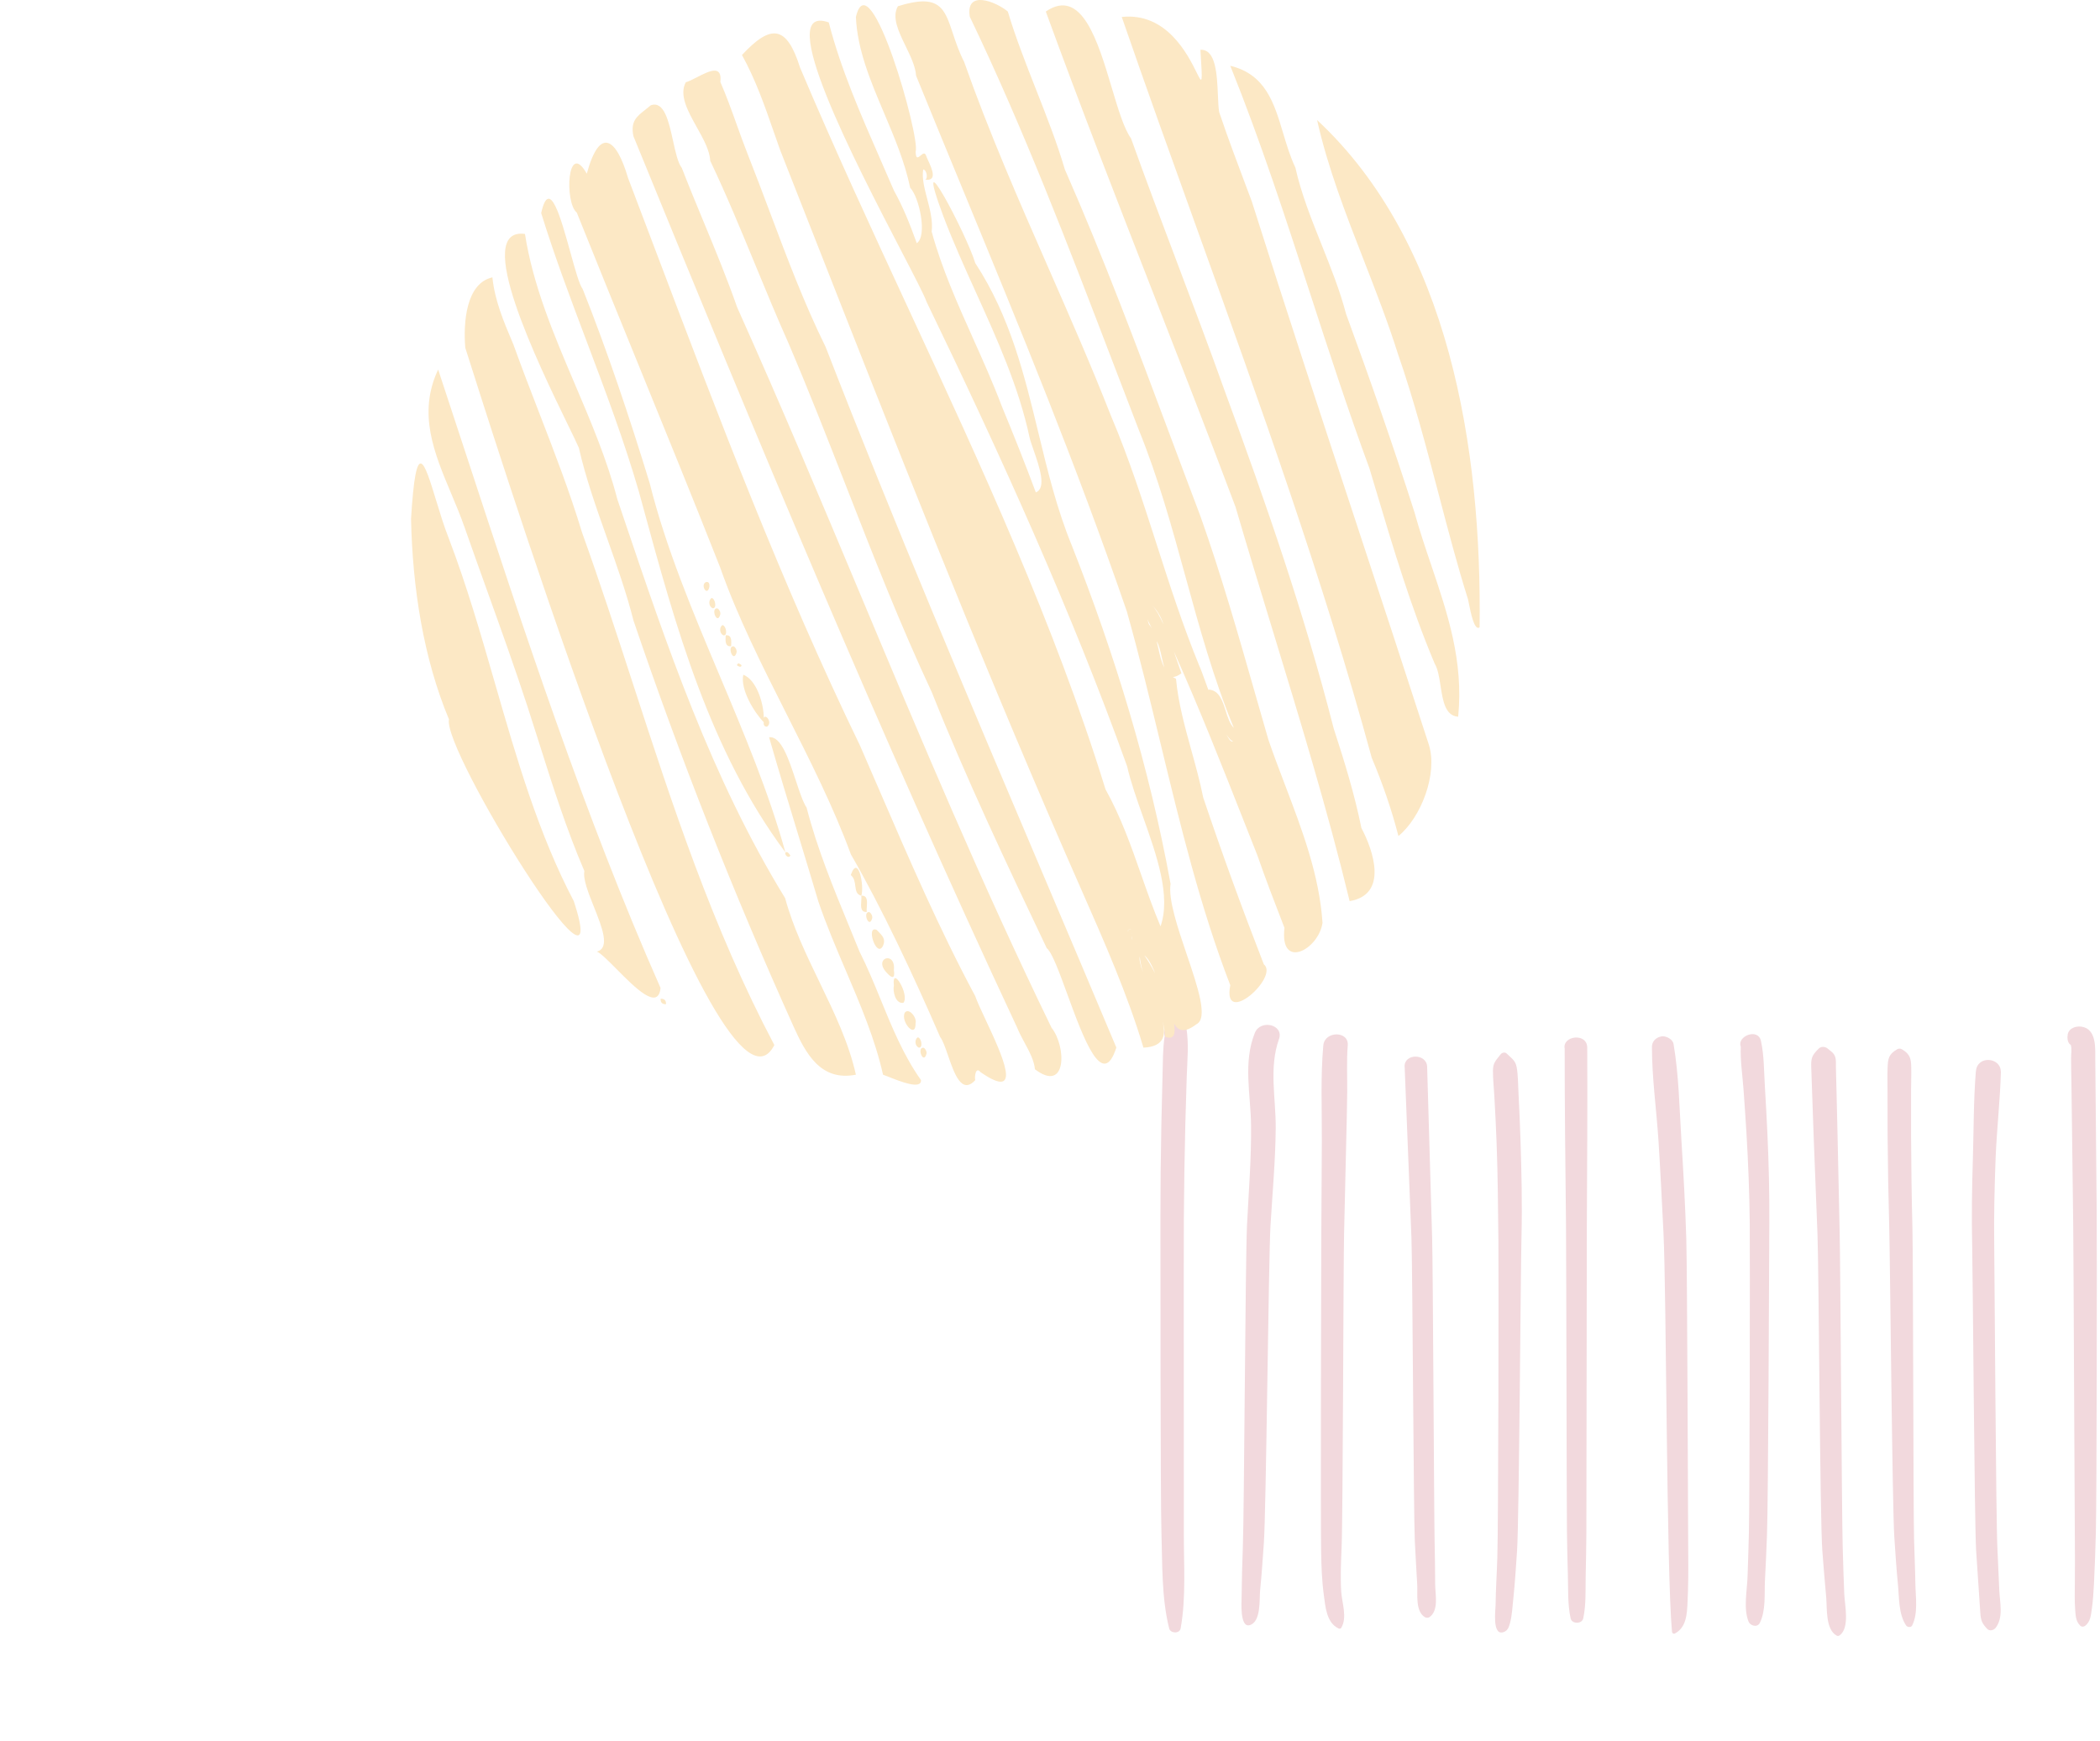 <svg width="562" height="466" viewBox="0 0 562 466" fill="none" xmlns="http://www.w3.org/2000/svg">
<path d="M312.849 273.822C311.784 274.819 311.345 276.07 311.68 277.398C311.157 280.838 311.22 284.336 311.116 287.814C310.99 292.191 310.886 296.568 310.802 300.946C310.635 309.388 310.552 317.83 310.552 326.252C310.552 334.694 310.552 401.76 310.823 410.182C311.095 418.663 310.823 427.594 312.891 435.879C313.225 437.247 315.69 437.345 315.962 435.879C317.466 427.476 316.777 418.663 316.818 410.182C316.839 401.74 316.756 334.674 316.818 326.252C316.881 317.81 317.006 309.368 317.215 300.946C317.32 296.725 317.445 292.504 317.591 288.283C317.737 283.827 318.218 279.352 317.466 274.956C317.132 272.982 314.207 272.572 312.87 273.822H312.849Z" fill="#F2D9DD"/>
<path d="M335.828 276.441C332.632 284.394 334.7 292.895 334.805 301.122C334.909 310.091 334.157 319.119 333.718 328.089C333.28 337.195 332.966 404.906 332.611 414.012C332.444 418.565 332.319 423.099 332.277 427.652C332.277 428.551 331.734 435.781 334.449 435C337.541 434.101 336.998 428.043 337.228 425.718C337.645 421.497 337.938 417.276 338.23 413.035C338.857 404.261 339.484 336.863 340.006 328.089C340.528 319.432 341.322 310.736 341.406 302.079C341.489 294.106 339.526 285.86 342.283 278.121C343.662 274.252 337.332 272.748 335.828 276.46V276.441Z" fill="#F2D9DD"/>
<path d="M354.146 279.802C353.373 288.263 353.791 296.959 353.749 305.44C353.708 313.98 353.645 322.539 353.603 331.078C353.561 339.599 353.394 406.743 353.561 415.263C353.624 419.132 353.749 423.001 354.272 426.851C354.689 429.899 354.94 434.394 358.261 435.899C358.491 435.996 358.784 435.957 358.93 435.742C360.622 432.928 359.118 429.02 358.93 425.972C358.7 422.122 358.867 418.253 359.034 414.383C359.41 405.844 359.494 338.661 359.703 330.121C359.891 321.738 360.079 313.354 360.288 304.971C360.392 300.77 360.497 296.588 360.538 292.387C360.58 288.224 360.35 283.964 360.685 279.802C360.998 275.874 354.522 275.913 354.146 279.802Z" fill="#F2D9DD"/>
<path d="M375.913 285.547C376.518 300.828 377.124 316.09 377.73 331.372C378.022 338.836 378.294 404.945 378.628 412.41C378.795 416.318 379.067 420.207 379.276 424.115C379.422 426.675 378.712 431.306 381.344 432.87C381.678 433.065 382.221 433.085 382.534 432.87C385.104 431.091 384.101 426.792 384.08 424.115C384.038 420.383 384.039 416.631 383.934 412.898C383.767 405.258 383.495 338.993 383.266 331.372C382.827 316.09 382.367 300.828 381.929 285.547C381.824 281.912 375.746 281.912 375.892 285.547H375.913Z" fill="#F2D9DD"/>
<path d="M401.565 282.245C400.312 283.925 399.56 284.394 399.539 286.622C399.539 288.889 399.789 291.156 399.915 293.403C400.165 297.604 400.353 301.806 400.521 306.007C400.855 314.742 400.897 323.477 401.001 332.212C401.085 340.947 401.001 408.306 400.709 417.041C400.583 421.243 400.291 425.444 400.249 429.645C400.249 430.701 399.309 437.579 402.129 436.934C403.445 436.641 403.8 435.586 404.093 434.492C404.678 432.362 404.761 429.9 405.012 427.711C405.45 423.529 405.701 419.308 405.994 415.107C406.558 406.548 406.954 339.345 407.184 330.766C407.393 322.187 407.184 313.609 406.913 305.03C406.766 300.829 406.599 296.627 406.37 292.426C406.244 290.198 406.286 287.853 405.889 285.645C405.555 283.808 404.427 283.222 403.257 282.03C402.756 281.522 401.962 281.737 401.586 282.225L401.565 282.245Z" fill="#F2D9DD"/>
<path d="M418.736 280.701C418.736 296.393 418.924 312.065 419.092 327.757C419.175 335.573 419.259 401.994 419.342 409.811C419.384 413.719 419.488 417.628 419.593 421.516C419.697 425.405 419.509 429.372 420.324 433.182C420.658 434.746 423.374 434.746 423.708 433.182C424.481 429.528 424.293 425.737 424.356 422.005C424.439 418.096 424.523 414.188 424.544 410.299C424.585 402.327 424.627 335.729 424.669 327.757C424.752 311.967 424.857 296.197 424.773 280.408C424.752 276.363 418.068 277.203 418.736 280.701Z" fill="#F2D9DD"/>
<path d="M443.552 277.809C442.633 278.258 442.09 279.255 442.09 280.193C442.09 288.557 443.301 296.999 443.844 305.343C444.367 313.57 444.763 321.816 445.181 330.043C445.975 346.087 445.975 420.793 447.458 436.798C447.5 437.169 447.876 437.423 448.252 437.228C451.344 435.567 451.469 431.932 451.615 428.923C451.824 424.721 451.845 420.52 451.803 416.318C451.74 407.583 451.552 340.244 451.281 331.509C451.009 322.793 450.529 314.058 449.986 305.343C449.443 296.764 449.317 287.951 447.876 279.45C447.709 278.493 446.727 277.789 445.808 277.516C444.931 277.242 444.325 277.418 443.531 277.789L443.552 277.809Z" fill="#F2D9DD"/>
<path d="M465.862 280.075C465.716 283.945 466.343 287.97 466.614 291.8C466.886 295.63 467.158 299.461 467.387 303.31C467.868 311.342 468.181 319.393 468.265 327.424C468.348 335.534 468.244 402.248 468.035 410.338C467.93 414.227 467.826 418.116 467.68 422.005C467.554 425.718 466.531 430.544 467.951 434.062C468.39 435.156 470.27 435.723 470.939 434.433C472.631 431.091 472.15 426.616 472.338 422.982C472.547 418.937 472.735 414.892 472.881 410.827C473.215 402.561 473.466 335.69 473.508 327.424C473.55 319.373 473.362 311.342 472.986 303.31C472.798 299.148 472.568 295.005 472.317 290.843C472.067 286.837 472.129 282.596 471.273 278.668C470.5 275.014 464.818 277.398 465.842 280.075H465.862Z" fill="#F2D9DD"/>
<path d="M486.688 280.72C484.891 282.479 484.641 283.241 484.724 285.684C484.787 287.912 484.891 290.139 484.954 292.367C485.1 296.51 485.246 300.653 485.393 304.795C485.706 313.335 486.04 321.874 486.395 330.414C486.75 339.11 487.043 406.43 487.69 415.107C488.004 419.288 488.359 423.47 488.735 427.652C488.986 430.466 488.505 436.192 491.555 437.814C491.826 437.95 492.119 437.892 492.349 437.716C495.106 435.645 493.665 429.548 493.56 426.675C493.393 422.493 493.247 418.311 493.142 414.129C492.892 405.59 492.537 338.446 492.328 329.906C492.119 321.523 491.994 313.139 491.785 304.756C491.68 300.613 491.576 296.471 491.492 292.328C491.43 290.1 491.388 287.872 491.325 285.645C491.304 284.824 491.409 283.73 491.137 282.909C490.782 281.815 489.967 281.404 489.132 280.681C488.463 280.095 487.356 280.036 486.709 280.681L486.688 280.72Z" fill="#F2D9DD"/>
<path d="M507.725 280.857C505.427 282.186 505.26 283.339 505.155 285.801C505.072 287.736 505.134 289.69 505.134 291.624C505.134 295.669 505.135 299.715 505.155 303.76C505.218 312.006 505.364 320.253 505.594 328.499C505.824 336.589 506.409 403.304 506.952 411.374C507.244 415.576 507.495 419.777 507.913 423.978C508.268 427.496 508.038 432.01 510.106 435.078C510.461 435.586 511.422 435.703 511.735 435.078C513.365 431.795 512.655 427.515 512.592 423.978C512.529 419.933 512.341 415.908 512.237 411.863C512.028 403.616 512.007 336.745 511.798 328.499C511.589 320.409 511.485 312.319 511.443 304.248C511.443 300.047 511.443 295.845 511.443 291.624C511.443 289.69 511.527 287.736 511.485 285.801C511.443 283.417 511.234 282.205 508.999 280.857C508.623 280.623 508.059 280.642 507.683 280.857H507.725Z" fill="#F2D9DD"/>
<path d="M528.781 286.72C528.154 294.419 528.217 302.216 527.987 309.935C527.736 317.83 527.611 325.744 527.799 333.658C527.966 341.221 528.405 407.388 528.843 414.931C529.073 418.663 529.345 422.396 529.595 426.148L529.972 431.736C530.097 433.691 530.41 434.511 531.789 435.977C532.457 436.7 533.585 436.368 534.087 435.703C536.217 432.87 535.194 428.981 535.048 425.679C534.88 421.946 534.734 418.194 534.546 414.462C534.149 406.919 533.794 340.732 533.69 333.189C533.585 325.451 533.773 317.693 534.066 309.954C534.379 302.216 535.277 294.478 535.486 286.739H535.444C535.361 282.987 529.136 282.44 528.802 286.739L528.781 286.72Z" fill="#F2D9DD"/>
<path d="M553.283 277.418C553.283 278.317 553.45 279.294 554.181 279.685C554.515 280.76 554.244 282.206 554.265 283.202C554.265 285.293 554.307 287.384 554.348 289.475L554.515 302.509C554.62 310.873 554.724 319.237 554.829 327.62C554.933 336.003 555.184 403.011 555.267 411.394C555.309 415.576 555.309 419.777 555.267 423.959C555.247 426.206 555.184 428.473 555.351 430.72C555.476 432.342 555.476 434.003 556.751 435.176C557.127 435.508 557.628 435.469 558.025 435.176C559.445 434.101 559.571 432.342 559.8 430.72C560.135 428.473 560.26 426.226 560.385 423.959C560.615 419.445 560.761 414.931 560.887 410.417C561.137 401.213 561.2 333.404 561.116 324.22C561.033 315.211 560.949 306.202 560.866 297.194C560.824 292.699 560.803 288.185 560.74 283.691C560.699 280.857 561.221 275.366 557.001 274.799C555.205 274.565 553.283 275.464 553.325 277.418H553.283Z" fill="#F2D9DD"/>
<path fill-rule="evenodd" clip-rule="evenodd" d="M259.547 4.541C258.272 -2.888 266.548 0.427 269.71 3.089C271.773 9.982 274.539 17.022 277.294 24.033L277.294 24.034C280.12 31.224 282.933 38.385 284.963 45.324C295.413 69.12 304.199 92.634 313.029 116.265L313.029 116.265L313.029 116.266C315.752 123.553 318.48 130.852 321.261 138.173C326.796 153.794 331.377 169.825 335.902 185.66L335.902 185.66L335.904 185.667L335.905 185.671L335.905 185.672L335.906 185.674C337.083 189.794 338.256 193.901 339.442 197.984C340.836 202.066 342.385 206.133 343.939 210.212L343.939 210.213L343.939 210.213L343.939 210.213L343.939 210.214L343.939 210.214L343.939 210.214L343.939 210.214L343.94 210.215L343.94 210.215L343.94 210.215L343.94 210.215L343.94 210.216L343.94 210.216L343.94 210.216L343.94 210.217L343.94 210.217L343.94 210.217L343.94 210.217L343.941 210.218L343.941 210.218L343.941 210.218L343.941 210.218L343.941 210.219L343.941 210.219L343.941 210.219L343.941 210.22L343.941 210.22L343.941 210.22C348.485 222.149 353.069 234.185 353.929 247.01C352.888 254.229 342.402 259.771 343.749 248.365L343.51 247.746L343.509 247.744C341.149 241.645 338.627 235.128 336.498 228.95C335.332 226.01 334.167 223.054 332.998 220.088L332.987 220.062L332.984 220.053L332.984 220.052L332.983 220.052L332.983 220.052L332.983 220.052L332.982 220.049C327.022 204.934 320.949 189.528 314.157 174.377C314.545 175.491 314.898 176.538 315.205 177.449L315.206 177.451C315.622 178.683 315.953 179.664 316.171 180.222C315.238 180.908 314.492 181.209 313.886 181.218C314.144 181.384 314.421 181.536 314.719 181.674C315.307 188.093 317.092 194.55 318.87 200.986C320.02 205.146 321.167 209.297 321.987 213.422C326.996 228.313 332.287 242.856 338.224 258.117C342.451 261.481 326.98 275.274 329.246 263.715C321.189 242.832 315.877 220.88 310.569 198.941L310.569 198.941L310.569 198.941L310.569 198.94L310.569 198.94L310.569 198.94L310.569 198.94L310.569 198.94L310.569 198.94L310.569 198.94L310.569 198.939L310.569 198.939L310.569 198.939L310.568 198.939L310.568 198.939L310.568 198.939L310.568 198.939L310.568 198.938L310.568 198.938L310.568 198.938L310.568 198.938L310.568 198.938L310.568 198.938L310.568 198.938L310.568 198.937L310.568 198.937L310.568 198.937L310.568 198.937L310.568 198.937L310.568 198.937L310.568 198.937L310.568 198.937L310.568 198.936L310.568 198.936L310.568 198.936L310.567 198.936L310.567 198.936L310.567 198.936L310.567 198.936L310.567 198.935C307.703 187.099 304.84 175.266 301.547 163.606C288.077 124.494 273.128 88.229 257.684 50.765L257.684 50.764C253.54 40.712 249.361 30.573 245.165 20.27C245.003 17.791 243.678 15.059 242.365 12.354C240.475 8.458 238.612 4.617 240.293 1.67C251.435 -1.848 252.774 2.197 254.996 8.912C255.755 11.204 256.616 13.807 258.006 16.527C264.654 35.399 272.603 53.531 280.551 71.661L280.552 71.662L280.552 71.662C286.298 84.769 292.044 97.874 297.296 111.256C302.122 122.612 305.837 134.166 309.565 145.763C313.053 156.612 316.554 167.498 320.987 178.294C321.279 178.873 321.966 180.766 322.841 183.175L322.841 183.176L322.841 183.177L322.841 183.177L322.847 183.193C323.031 183.699 323.223 184.228 323.421 184.772C323.421 184.703 323.424 184.638 323.43 184.578C326.252 184.726 327.136 187.505 328.012 190.257C328.565 191.998 329.115 193.727 330.149 194.773C330.164 194.867 330.177 194.959 330.19 195.048C330.187 194.995 330.184 194.941 330.181 194.887L330.174 194.773C324.743 181.585 321.027 168.061 317.308 154.53C313.642 141.19 309.975 127.844 304.661 114.806C302.314 108.725 299.992 102.651 297.674 96.587L297.672 96.582L297.672 96.581C285.764 65.437 273.963 34.57 259.563 4.533L259.547 4.541ZM328.182 196.562C328.972 198.074 329.614 198.843 329.957 198.291C329.563 198.388 328.918 197.692 328.182 196.562ZM311.586 178.645C311.337 177.853 311.138 176.946 310.936 176.027C310.577 174.394 310.209 172.722 309.54 171.589C309.716 172.262 309.868 172.95 310.02 173.635C310.413 175.406 310.803 177.164 311.586 178.645ZM308.281 168.261C308.06 167.764 307.805 167.263 307.55 166.764C307.379 166.429 307.209 166.095 307.049 165.763C307.171 166.172 307.312 166.614 307.476 167.09C307.782 167.456 308.047 167.848 308.281 168.261ZM308.413 162.119C309.379 163.093 310.392 164.951 311.362 167.129C310.746 165.066 309.497 163.124 308.413 162.119ZM229.056 4.541C232.734 -11.155 246.366 36.862 245.043 40.589C245.088 42.703 245.7 42.191 246.364 41.634C246.896 41.189 247.46 40.716 247.794 41.541C247.92 41.917 248.146 42.417 248.398 42.972C249.435 45.261 250.905 48.507 247.608 48.099C248.278 48.01 248.181 45.614 247.068 45.348C246.683 47.686 247.392 50.396 248.13 53.215C248.891 56.124 249.683 59.149 249.335 62.005C252.004 71.805 256.236 81.261 260.472 90.727L260.472 90.728L260.472 90.728C263.136 96.68 265.801 102.636 268.08 108.683C271.258 116.33 274.299 124.025 277.211 131.801C280.155 130.655 278.114 124.798 276.615 120.494C276.15 119.161 275.738 117.977 275.541 117.129C272.658 103.626 266.915 90.939 261.208 78.331C258.119 71.506 255.041 64.705 252.432 57.81C243.785 34.491 258.772 62.86 260.998 70.418C270.37 84.771 274.147 100.369 277.918 115.941C280.382 126.114 282.842 136.275 286.858 146.07C298.32 175.132 307.572 205.292 313.267 236.572C312.623 240.782 315.152 248.248 317.588 255.444C320.558 264.215 323.392 272.583 320.18 274.161C316.973 276.594 315.316 275.931 314.207 274.007C314.667 276.797 314.137 278.45 311.816 277.5C311.768 275.905 311.432 274.312 310.931 272.719C312.141 276.735 311.866 280.144 306.007 280.42C301.761 266.19 295.488 251.966 289.314 237.966L289.313 237.964L289.308 237.952C287.872 234.696 286.442 231.453 285.043 228.224C260.751 172.397 239.213 117.593 217.22 61.631C214.421 54.508 211.615 47.367 208.794 40.202C208.201 38.551 207.623 36.886 207.042 35.213C204.668 28.375 202.247 21.402 198.566 14.721C206.463 6.211 210.585 6.913 214.11 18.092C223.285 39.799 233.186 61.186 243.069 82.534C262.666 124.864 282.192 167.04 295.844 211.245C300.009 218.749 302.709 226.452 305.399 234.126C307.023 238.759 308.644 243.382 310.581 247.946C313.415 239.837 309.557 228.957 305.886 218.605C304.218 213.901 302.589 209.306 301.644 205.131C286.786 163.662 267.669 121.549 247.987 80.831C247.351 79.018 244.674 73.862 241.134 67.044C228.973 43.625 206.628 0.591 221.797 6.001C224.982 18.428 230.384 30.755 235.612 42.684L235.612 42.684L235.613 42.686C236.832 45.468 238.042 48.228 239.212 50.962C241.768 55.592 243.462 59.867 245.342 65.094C248.213 63.223 246.076 52.89 243.575 50.236C242.146 43.37 239.364 36.798 236.612 30.297L236.612 30.296L236.612 30.296L236.612 30.296C232.998 21.76 229.436 13.345 229.056 4.549V4.541ZM309.111 260.514C308.159 257.935 307.061 256.322 306.236 255.715C307.045 256.778 308.067 258.495 309.111 260.514ZM305.022 256.033C304.865 256.758 305.086 258.157 305.902 260.248C305.461 258.85 305.141 257.445 305.022 256.033ZM302.974 250.581C302.84 250.899 302.914 251.267 303.075 251.6C302.973 251.263 302.931 250.896 302.983 250.594L302.974 250.581ZM303.966 252.576C304.03 252.592 304.073 252.574 304.085 252.516C304.046 252.544 304.006 252.564 303.966 252.576ZM302.649 249.955C302.843 249.981 302.973 249.942 303.051 249.864C302.958 249.935 302.815 249.964 302.639 249.946L302.649 249.955ZM302.882 248.949C302.421 248.425 301.762 248.738 301.951 249.297C301.838 249.172 301.81 249.109 301.829 249.075C302.139 248.433 302.596 248.597 302.882 248.949ZM301.176 245.832C301.436 245.95 301.54 246.064 301.543 246.173C301.543 246.063 301.44 245.949 301.176 245.832ZM253.698 282.493C255.37 287.342 257.353 293.093 260.998 289.115H260.99C260.765 288.172 261.119 285.356 262.418 286.986C274.145 295.102 268.055 282.106 263.775 272.97C262.538 270.329 261.452 268.011 260.99 266.619C251.479 248.911 243.3 229.971 235.218 211.253C233.54 207.367 231.866 203.491 230.186 199.637C209.235 156.361 192.401 111.875 175.602 67.483L175.602 67.482C173.094 60.856 170.588 54.232 168.068 47.614C164.971 36.983 160.502 33.708 157.034 46.493C151.815 37.241 151.008 54.188 154.356 56.899C159.623 70.048 165.033 83.324 170.454 96.626C177.975 115.081 185.517 133.587 192.726 151.878C197.388 165.15 203.975 178.202 210.568 191.267L210.568 191.267C216.821 203.658 223.08 216.061 227.709 228.676C235.913 242.872 244.471 261.093 251.609 277.589C252.32 278.495 252.98 280.411 253.698 282.493ZM300.2 4.541L300.203 4.541C306.751 23.497 313.556 42.412 320.362 61.325C337.263 108.299 354.162 155.264 367.101 202.832C370.029 209.777 372.44 216.754 374.247 223.779C380.297 218.835 384.806 207.147 382.402 199.371C376.28 180.448 369.989 161.339 363.669 142.141C354.019 112.827 344.3 83.305 335.005 53.914C334.531 52.648 334.053 51.38 333.573 50.108L333.565 50.085L333.565 50.084L333.565 50.084L333.564 50.083C331.075 43.476 328.555 36.785 326.278 30.014C326.079 28.898 326.011 27.284 325.936 25.494C325.709 20.093 325.415 13.091 321.253 13.333C321.844 22.643 321.824 22.602 320.241 19.406C317.92 14.719 312.239 3.248 300.203 4.541L300.2 4.533V4.541ZM131.779 74.233C124.729 75.83 123.954 86.292 124.519 93.108V93.1C124.815 94.012 125.327 95.622 126.03 97.834C136.831 131.822 192.81 307.974 207.229 279.726C190.584 248.18 179.949 215.485 169.346 182.886C164.951 169.374 160.561 155.879 155.751 142.489C152.517 131.772 148.459 121.272 144.338 110.605L144.337 110.605L144.337 110.604L144.337 110.604C141.994 104.54 139.63 98.422 137.384 92.18L137.24 91.84C134.812 86.115 132.395 80.418 131.779 74.233ZM169.528 36.483C168.67 32.521 170.387 31.177 172.705 29.364C173.175 28.996 173.671 28.608 174.174 28.175C177.753 26.93 178.979 32.51 180.121 37.706C180.784 40.72 181.418 43.605 182.466 44.953C184.359 49.831 186.335 54.608 188.308 59.377L188.308 59.377L188.308 59.377L188.309 59.378L188.309 59.378C191.43 66.924 194.542 74.447 197.3 82.315C208.83 107.999 219.629 133.772 230.434 159.559L230.434 159.559L230.434 159.561C246.592 198.123 262.762 236.715 281.406 275.08C285.407 280.065 285.552 292.721 276.97 286.211C276.757 283.851 275.456 281.44 274.18 279.074C273.472 277.761 272.771 276.462 272.267 275.193C235.211 195.975 202.108 116.233 169.528 36.483ZM285.626 266.094C289.908 277.826 295.073 291.973 298.748 280.404L298.756 280.396C292.351 265.161 285.856 249.853 279.342 234.499L279.34 234.494L279.339 234.492L279.338 234.491C259.379 187.45 239.24 139.983 220.966 92.898C215.228 81.252 210.652 69.076 206.093 56.943L206.093 56.942L206.093 56.942L206.092 56.942L206.092 56.942L206.092 56.942L206.092 56.941L206.092 56.941L206.092 56.941L206.092 56.941L206.092 56.941L206.092 56.941L206.092 56.94L206.092 56.94L206.092 56.94L206.092 56.94L206.092 56.94L206.092 56.939L206.091 56.939L206.091 56.939L206.091 56.939L206.091 56.938L206.091 56.938C204.14 51.745 202.191 46.56 200.156 41.428C199.09 38.733 198.122 36.031 197.158 33.342C195.78 29.497 194.411 25.679 192.783 21.948C193.343 17.167 189.678 19.052 186.5 20.687C185.378 21.264 184.317 21.81 183.523 22.021C181.688 25.471 184.091 29.777 186.487 34.069C188.219 37.171 189.946 40.266 190.065 43.025C194.393 52.123 198.264 61.511 202.144 70.92L202.144 70.92L202.144 70.92L202.144 70.92L202.144 70.921L202.144 70.921L202.144 70.921L202.144 70.921L202.144 70.921L202.144 70.922L202.144 70.922C205.016 77.888 207.893 84.865 210.964 91.745C216.449 104.578 221.5 117.506 226.539 130.404C233.763 148.896 240.963 167.325 249.383 185.32C258.296 207.72 269.524 231.563 280.131 253.802C281.538 254.898 283.47 260.19 285.626 266.094ZM361.188 241.202C355.296 216.883 347.881 192.59 340.482 168.353C337.154 157.453 333.83 146.564 330.65 135.689C323.445 116.482 316.017 97.425 308.58 78.347L308.579 78.346L308.579 78.345L308.579 78.344L308.578 78.344L308.578 78.343L308.578 78.343L308.578 78.343C298.863 53.421 289.134 28.463 279.874 3.089C289.475 -3.507 293.814 11.035 297.53 23.489L297.53 23.489C299.23 29.188 300.8 34.45 302.685 37.048C306.692 48.236 310.925 59.444 315.137 70.595C319.489 82.115 323.818 93.576 327.851 104.892C338.789 134.616 349.138 164.477 356.938 195.04C359.849 203.953 362.552 212.81 364.334 221.626C367.545 227.675 371.562 239.46 361.188 241.202ZM153.816 102.736C148.235 89.626 142.652 76.511 140.49 62.618C126.177 60.695 144.196 97.711 151.992 113.725L151.992 113.725L151.992 113.727C153.352 116.52 154.401 118.674 154.912 119.871C156.758 127.98 159.604 135.998 162.467 144.064C165.047 151.33 167.64 158.636 169.528 166.082C181.902 202.557 196.203 238.887 212.335 274.685C215.659 282.066 219.627 289.494 229.056 287.663C227.152 279.112 223.264 271.061 219.352 262.96C215.807 255.618 212.242 248.235 210.117 240.404C190.418 208.269 178.393 172.661 166.77 138.241C166.248 136.694 165.726 135.149 165.205 133.608C162.477 123.08 158.147 112.91 153.816 102.736ZM153.557 241.202C165.003 276.121 118.332 200.718 120.155 192.555C113.331 176.197 110.411 157.556 110 138.907C111.358 116.383 113.542 123.543 116.692 133.869C117.716 137.225 118.842 140.915 120.075 144.029C124.902 156.663 128.691 169.809 132.473 182.928C138.277 203.063 144.063 223.137 153.557 241.202ZM395.97 167.929C396.591 120.282 387.952 65.142 352.477 32.127C355.333 44.891 360.152 57.265 364.991 69.691C368.216 77.973 371.45 86.278 374.118 94.737C378.397 107.052 381.761 119.874 385.05 132.416L385.051 132.417L385.051 132.418C387.572 142.03 390.05 151.476 392.864 160.404C392.928 160.671 393.009 161.076 393.106 161.561C393.617 164.121 394.58 168.939 395.97 167.929ZM390.227 191.837C386.763 191.627 386.131 187.547 385.516 183.581V183.581C385.164 181.304 384.817 179.064 383.943 177.617C377.574 162.519 372.841 146.654 368.125 130.845L368.125 130.845L368.125 130.844C367.585 129.035 367.046 127.227 366.504 125.421C360.753 109.788 355.704 94.238 350.681 78.769C344.016 58.242 337.397 37.857 329.246 17.608C338.671 19.886 340.959 27.522 343.375 35.583C344.312 38.711 345.269 41.904 346.669 44.872C348.245 51.882 350.965 58.688 353.7 65.53C356.133 71.616 358.577 77.73 360.237 84.041C366.633 101.48 372.973 119.661 378.555 137.173C379.885 141.981 381.462 146.644 383.026 151.273L383.026 151.274L383.026 151.274L383.026 151.275L383.026 151.275L383.026 151.275L383.026 151.276L383.027 151.276C387.417 164.269 391.715 176.988 390.235 191.837H390.227ZM124.671 121.446L124.67 121.445L124.669 121.44L124.667 121.435L124.665 121.428L124.664 121.425C122.159 113.785 119.693 106.267 117.26 98.915C111.729 110.634 116.166 121.2 120.742 132.097C122.012 135.122 123.293 138.172 124.374 141.279C126.4 147.069 128.427 152.715 130.432 158.299L130.433 158.3C134.095 168.499 137.682 178.491 141.055 188.78C142.146 192.124 143.216 195.507 144.292 198.91L144.292 198.91C147.902 210.326 151.585 221.972 156.388 233.144C155.983 235.314 157.457 239.012 158.947 242.746C161.129 248.215 163.342 253.764 159.728 254.713C160.773 255.129 162.741 257.114 164.98 259.373C169.912 264.349 176.161 270.654 176.772 264.441C156.604 218.836 139.898 167.884 124.671 121.446ZM210.182 228.135C189.89 200.923 180.768 167.482 172.126 135.804C171.744 134.401 171.362 133.002 170.98 131.607C167.056 118.043 162.022 104.693 157.024 91.435L157.024 91.435C152.683 79.923 148.369 68.481 144.83 57.028C147.024 47.221 150.07 58.234 152.645 67.544C153.903 72.095 155.05 76.239 155.929 77.346C162.567 94.019 168.536 111.886 173.876 129.349C178.233 146.752 185.384 163.73 192.544 180.728L192.544 180.728C199.143 196.394 205.749 212.077 210.182 228.127V228.135ZM226.292 259.643L226.292 259.643C230.24 268.891 234.176 278.11 236.316 287.663C236.66 287.773 237.219 287.995 237.901 288.267C240.989 289.497 246.618 291.738 246.479 289.115C241.813 282.529 238.763 275.076 235.725 267.652C233.926 263.256 232.132 258.871 230.008 254.681C229.114 252.47 228.207 250.267 227.301 248.064L227.3 248.062C222.982 237.569 218.681 227.116 215.868 216.189C214.889 214.714 213.972 211.931 212.989 208.947C211.128 203.299 209.029 196.93 205.826 197.347C208.314 206.03 210.923 214.597 213.559 223.25L213.56 223.252L213.56 223.253C215.368 229.187 217.188 235.162 218.99 241.243C221.09 247.457 223.694 253.556 226.292 259.643ZM176.788 267.337C177.796 267.296 178.28 267.78 178.239 268.789C177.231 268.829 176.747 268.345 176.788 267.337ZM228.893 237.132C229.05 238.336 229.194 239.439 230.509 239.75C231.355 237.153 229.654 228.474 227.685 234.225C228.61 234.97 228.756 236.089 228.893 237.132ZM198.921 180.601C198.058 184.497 201.817 190.668 204.374 193.289L204.374 193.286L204.374 193.289C204.286 193.991 204.536 194.532 205.27 194.515C206.847 193.416 204.823 190.918 204.41 192.193C204.361 188.002 202.373 181.924 198.921 180.601ZM239.22 263.788C238.566 258.085 243.543 266.345 241.761 268.426C239.615 268.764 238.881 265.344 239.22 263.788ZM236.324 253.124C234.63 256.762 231.573 247.566 234.622 248.905C234.788 249.088 234.964 249.265 235.138 249.442C236.124 250.439 237.091 251.418 236.324 253.124ZM239.22 259.682C239.615 262.174 238.566 261.763 237.469 260.529C233.38 256.472 239.792 254.31 239.22 259.682ZM245.027 273.87C245.14 278.323 240.865 273.338 242.164 271.023C243.285 269.676 245.423 272.386 245.027 273.87ZM231.98 242.715C232.083 241.277 232.201 239.632 230.509 239.75C230.562 240.124 230.527 240.619 230.489 241.141C230.386 242.58 230.268 244.225 231.96 244.106C231.907 243.732 231.942 243.237 231.98 242.715ZM247.939 282.082C247.132 285.114 245.261 280.251 247.157 280.444C247.608 280.622 248.092 281.485 247.939 282.082ZM245.834 280.396C244.785 279.855 244.737 278.21 245.616 277.653C246.689 277.887 247.044 280.694 245.834 280.396ZM233.412 245.784C232.606 248.817 230.734 243.953 232.63 244.146C233.081 244.324 233.565 245.187 233.412 245.784ZM197.115 174.64C196.308 177.673 194.437 172.809 196.332 173.003C196.784 173.18 197.268 174.043 197.115 174.64ZM194.197 170.301C194.131 171.458 194.031 173.188 195.663 172.963C195.666 172.886 195.671 172.806 195.676 172.723L195.676 172.721C195.743 171.564 195.843 169.833 194.211 170.059C194.209 170.094 194.207 170.13 194.205 170.167L194.197 170.298L194.197 170.301ZM193.565 170.051C192.517 169.51 192.468 167.865 193.347 167.308C194.42 167.542 194.775 170.349 193.565 170.051ZM192.759 164.477C191.952 167.51 190.081 162.646 191.976 162.84C192.428 163.017 192.912 163.88 192.759 164.477ZM190.662 162.791C189.613 162.251 189.565 160.605 190.444 160.049C191.517 160.283 191.872 163.09 190.662 162.791ZM189.855 157.032C189.29 159.887 187.33 156.516 188.911 155.814C189.726 155.596 189.919 156.306 189.855 157.032ZM211.52 228.982C211.077 229.942 209.859 228.805 210.214 228.159C210.703 227.868 211.052 228.348 211.339 228.743L211.339 228.743C211.402 228.83 211.462 228.912 211.52 228.982ZM197.676 177.551L197.631 177.528C196.829 178.076 197.418 178.272 198.06 178.486L198.09 178.496C198.882 178.143 198.211 177.813 197.676 177.551Z" fill="#FCE8C5"/>
</svg>
